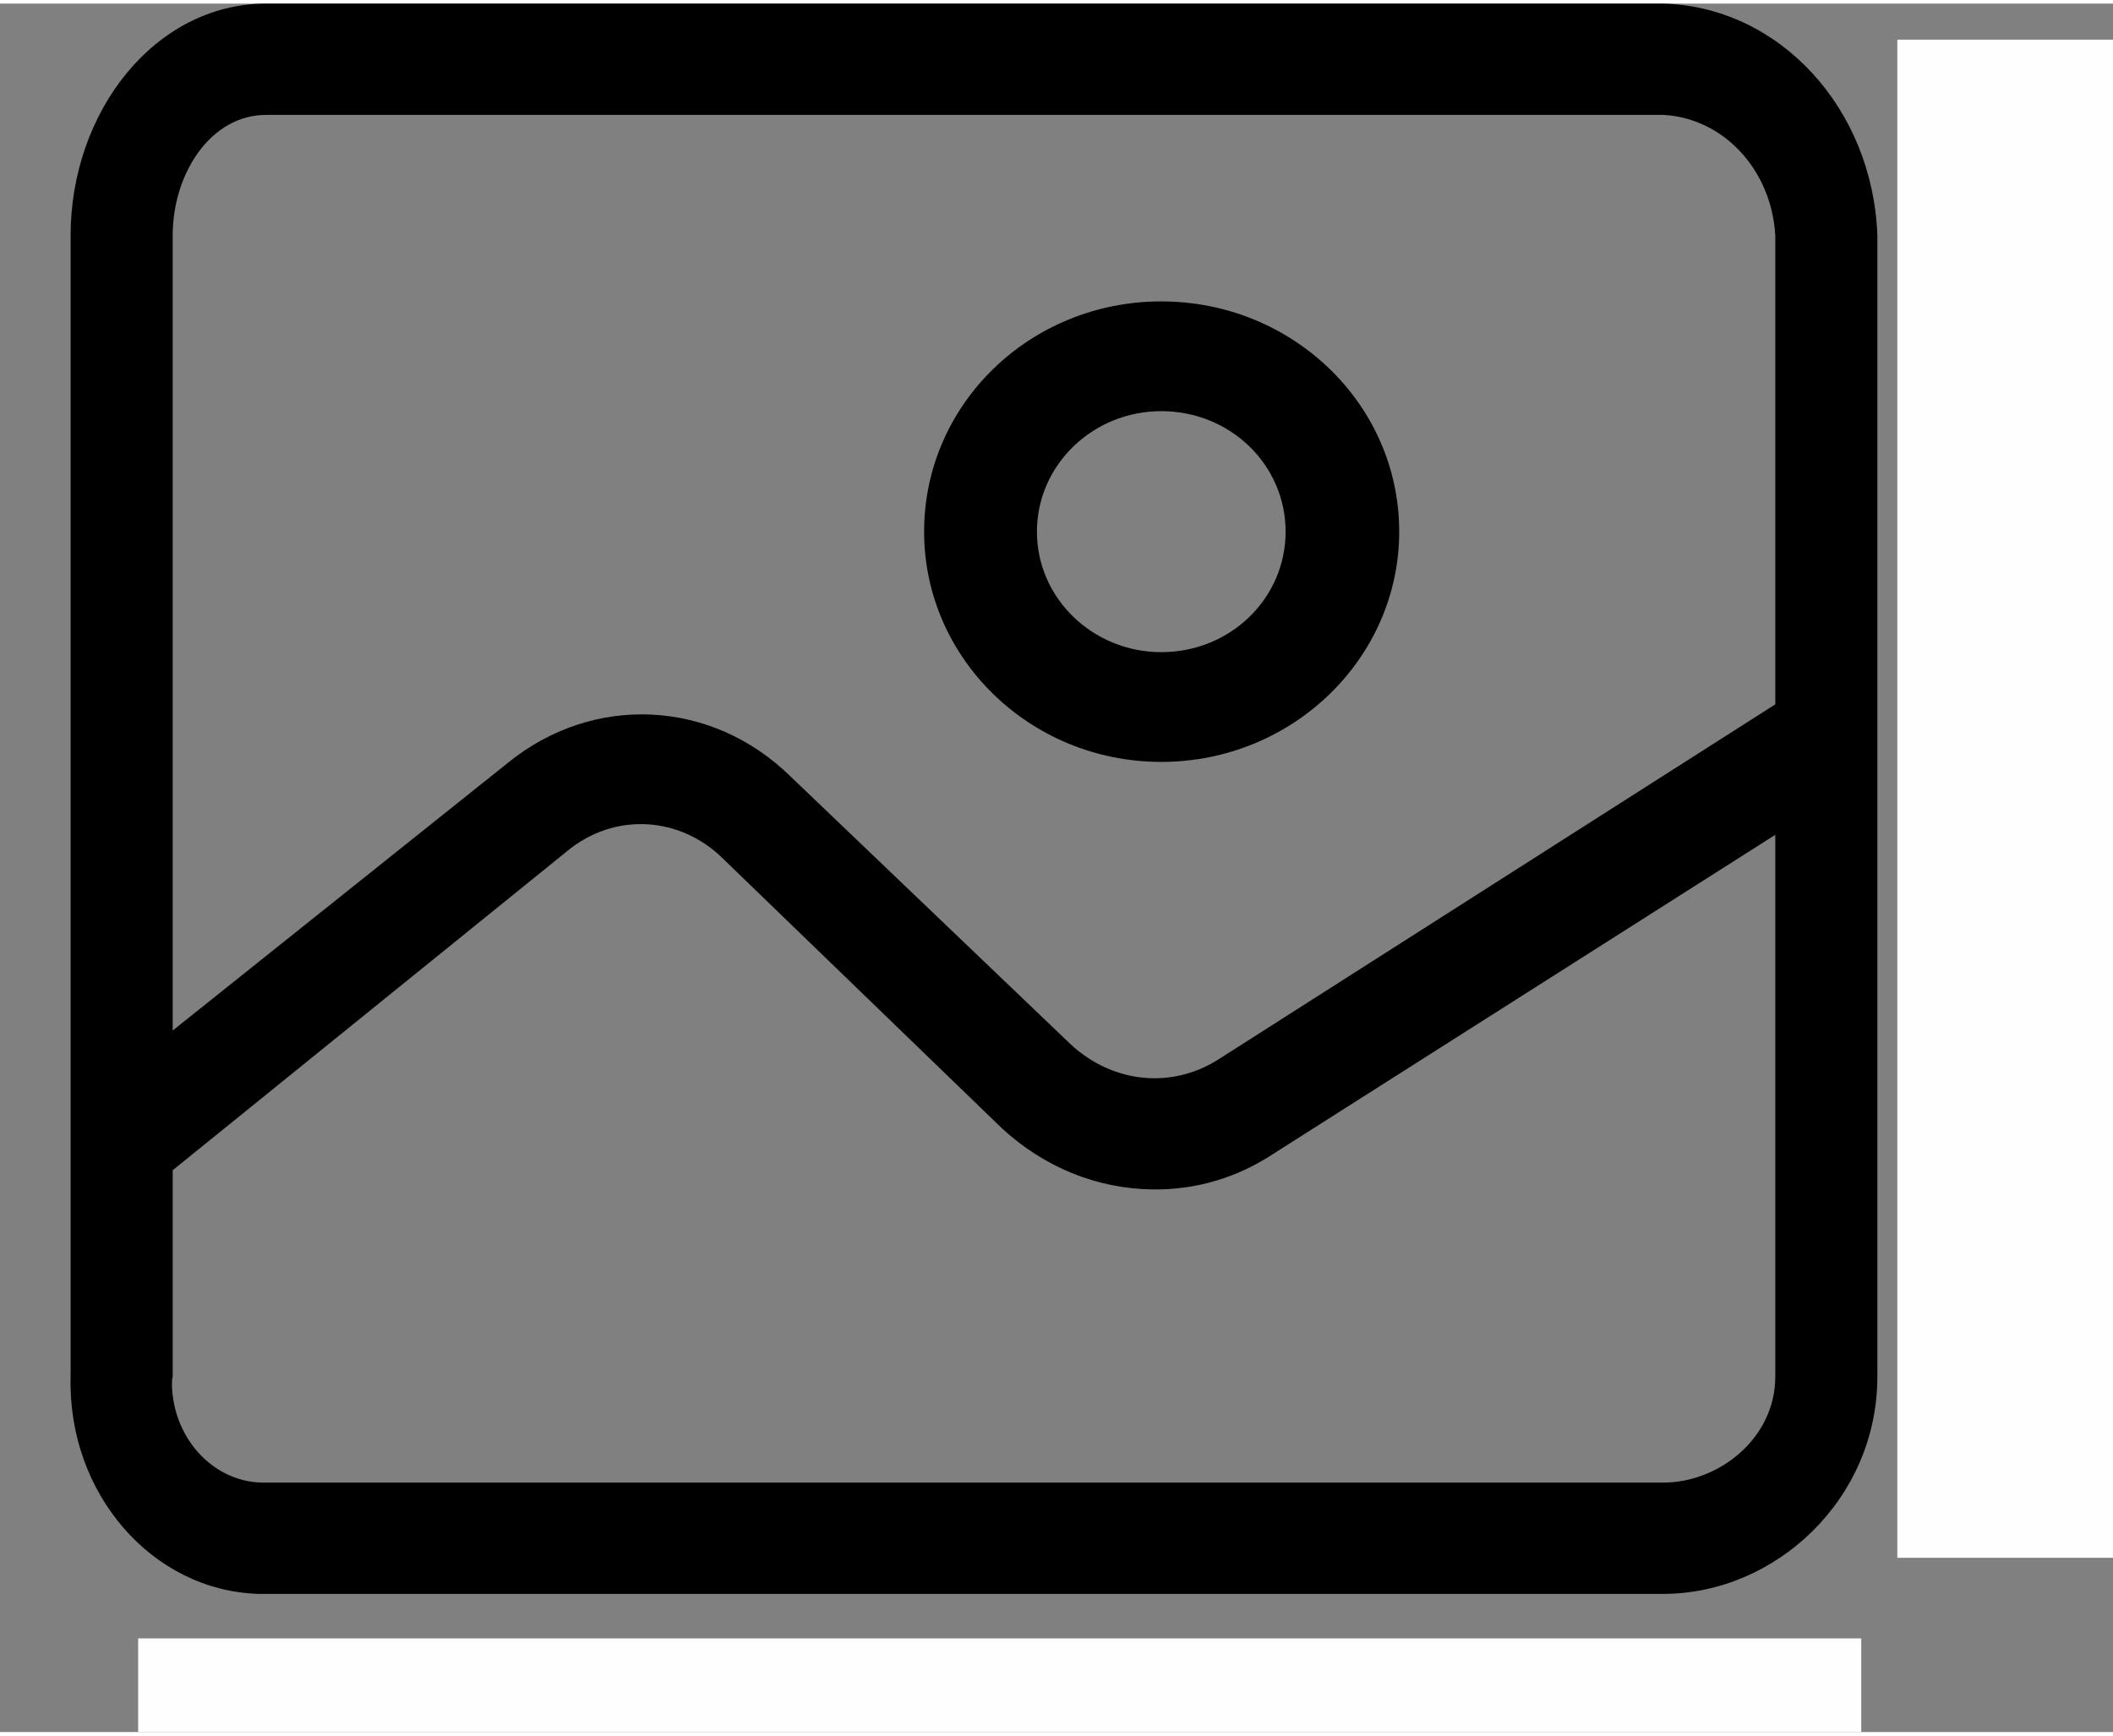 <?xml version="1.0" encoding="UTF-8"?>
<!DOCTYPE svg PUBLIC "-//W3C//DTD SVG 1.1//EN" "http://www.w3.org/Graphics/SVG/1.1/DTD/svg11.dtd">
<!-- Creator: CorelDRAW 2019 (64-Bit) -->
<svg xmlns="http://www.w3.org/2000/svg" xml:space="preserve" width="28px" height="23px" version="1.1" style="shape-rendering:geometricPrecision; text-rendering:geometricPrecision; image-rendering:optimizeQuality; fill-rule:evenodd; clip-rule:evenodd"
viewBox="0 0 27.53 22.52"
 xmlns:xlink="http://www.w3.org/1999/xlink">
 <rect x="0" y="0" width="27.53" height="22.52" fill="#808080" stroke="none"/>
 <defs>
  <style type="text/css">
   <![CDATA[
    .fil0 {fill:none}
    .fil2 {fill:#FEFEFE}
    .fil1 {fill:black}
   ]]>
  </style>
 </defs>
 <g id="Layer_x0020_1">
  <path class="fil0" d="M23.61 15.8l0 1.23c0,1.13 -0.95,2.05 -2.12,2.05l-19.37 0c-1.17,0 -2.12,-0.92 -2.12,-2.05l0 -2.87 5.82 -4.11c0.93,-0.68 2.22,-0.62 3.07,0.14l3.88 3.28c0.82,0.67 1.98,0.77 2.9,0.24l7.94 -4.51 0 6.6z"/>
  <path class="fil0" d="M23.61 3.04l0 6.16 -7.94 4.51c-0.92,0.53 -2.08,0.43 -2.9,-0.24l-3.88 -3.28c-0.85,-0.76 -2.14,-0.82 -3.07,-0.14l-5.82 4.11 0 -11.12c0,-1.13 0.95,-2.05 2.12,-2.05l19.37 0c1.17,0 2.12,0.92 2.12,2.05zm-7.24 3.56c0,-1.21 -1.01,-2.19 -2.25,-2.19 -1.25,0 -2.26,0.98 -2.26,2.19 0,0 0,0 0,0 0,1.21 1.01,2.19 2.25,2.19 1.25,0 2.26,-0.98 2.26,-2.19 0,0 0,0 0,0z"/>
  <ellipse class="fil0" cx="14.12" cy="6.6" rx="2.26" ry="2.19"/>
  <path class="fil1" d="M15.13 9.88c-1.71,0 -3.09,-1.35 -3.09,-3 0,-1.66 1.38,-3 3.09,-3 1.71,0 3.1,1.34 3.1,3 0,1.65 -1.39,3 -3.1,3zm0 -4.57c-0.89,0 -1.62,0.7 -1.62,1.57 0,0.87 0.73,1.57 1.62,1.57 0.9,0 1.62,-0.7 1.62,-1.57 0,-0.87 -0.72,-1.57 -1.62,-1.57l0 0z"/>
  <path class="fil1" d="M3.47 0c-1.46,0 -2.55,1.42 -2.55,3.02l0 14.87c-0.04,1.52 1.06,2.79 2.45,2.83 0.03,0 0.07,0 0.1,0l18.2 0c1.46,0 2.79,-1.23 2.79,-2.83 0,-3.34 0,-8.67 0,-14.87 -0.06,-1.66 -1.28,-2.98 -2.79,-3.02 -12.79,0 -15.28,0 -18.2,0zm0 1.45l18.2 0c0.78,0.04 1.41,0.71 1.46,1.57l0 6.11 -7.23 4.61c-0.62,0.41 -1.4,0.33 -1.95,-0.18l-3.65 -3.49c-1.03,-1.01 -2.57,-1.08 -3.68,-0.18l-4.37 3.49 0 -10.36c0,-0.8 0.49,-1.57 1.22,-1.57zm18.2 17.82l-18.2 0c-0.66,0.02 -1.21,-0.55 -1.23,-1.27 0,-0.04 0,-0.08 0.01,-0.11l0 -2.69 5.13 -4.15c0.62,-0.52 1.49,-0.47 2.06,0.11l3.61 3.49c0.55,0.51 1.24,0.79 1.96,0.8 0.56,0.01 1.11,-0.15 1.59,-0.47l6.53 -4.15 0 7.06c0,0.8 -0.73,1.38 -1.46,1.38z"/>
  <rect class="fil2" x="24.72" y="0.47" width="2.81" height="19.78"/>
  <rect class="fil2" x="1.8" y="21.3" width="22.45" height="1.22"/>
 </g>
</svg>
